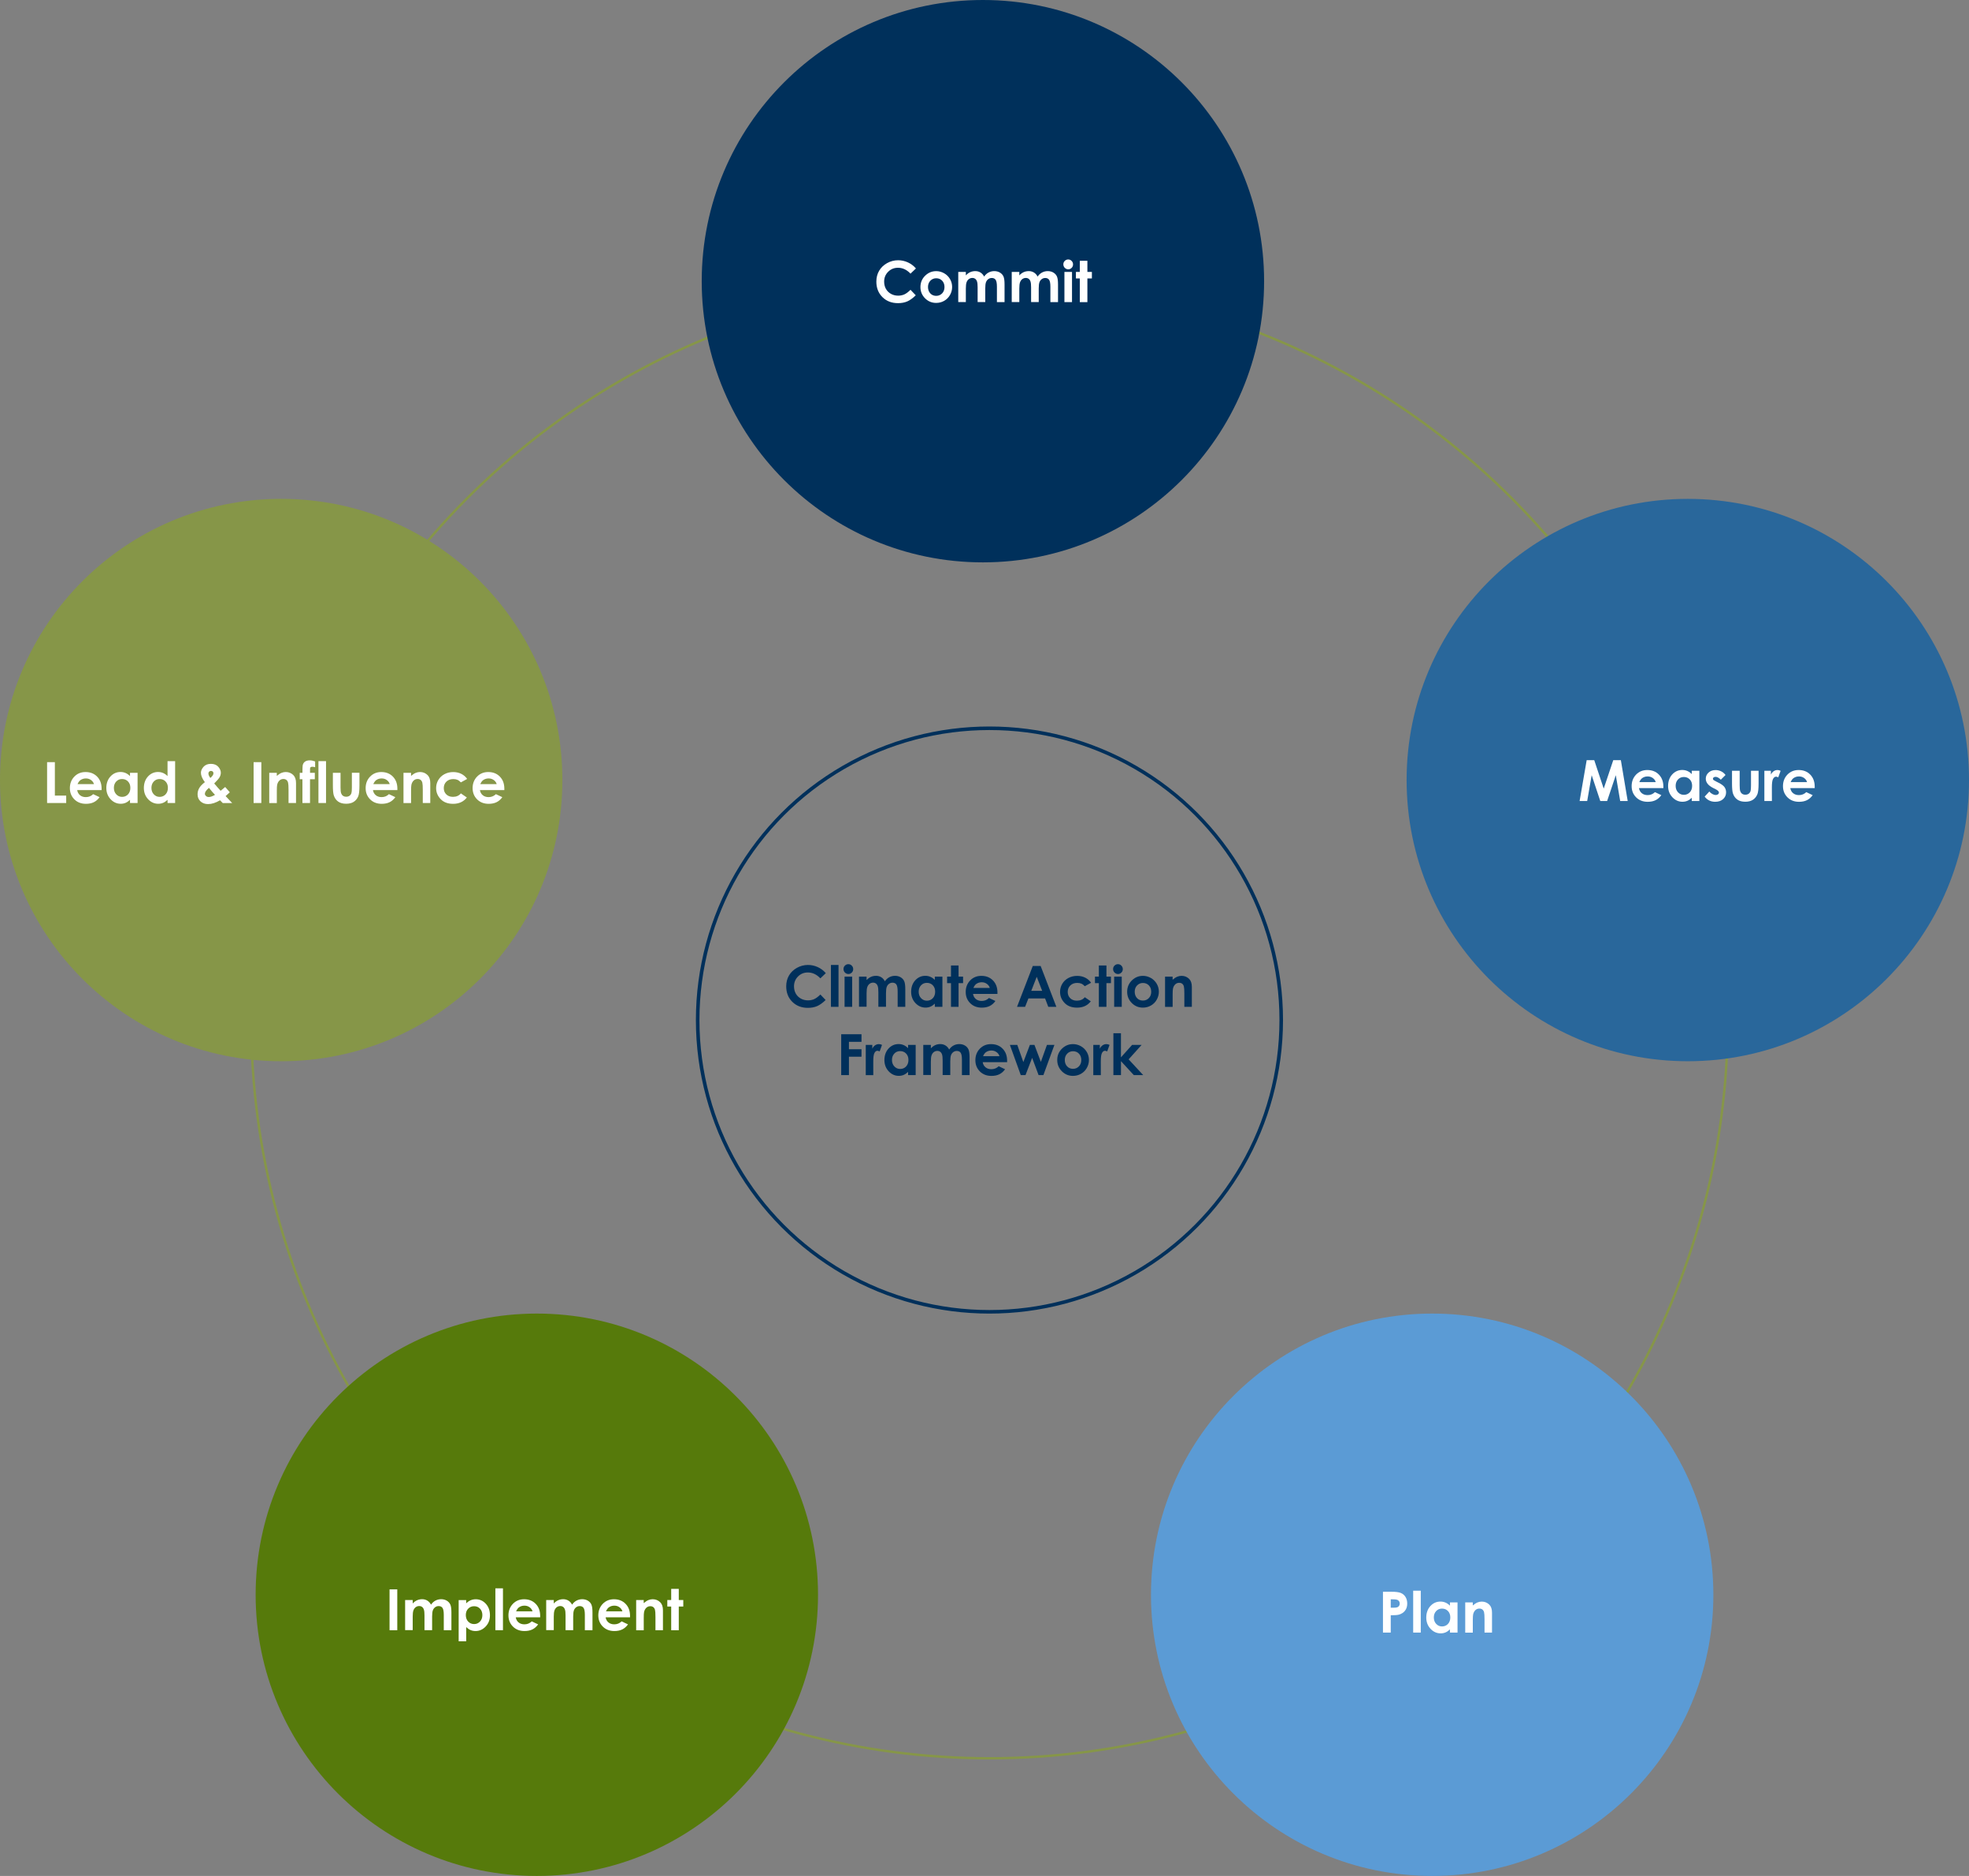 <?xml version="1.0" encoding="UTF-8"?> <svg xmlns="http://www.w3.org/2000/svg" id="Layer_1" width="830.76" height="791.52" viewBox="0 0 830.76 791.52"><rect x="0" y="0" width="830.76" height="791.52" fill="#808080" stroke="none"/><defs><style>.cls-1,.cls-2,.cls-3{fill:none;}.cls-2{stroke:#00305b;stroke-width:1.5px;}.cls-2,.cls-3{stroke-miterlimit:10;}.cls-4{fill:#29679b;}.cls-5{fill:#567a0b;}.cls-6{fill:#00305b;}.cls-7{fill:#869648;}.cls-8{fill:#fff;}.cls-9{fill:#5b9bd5;}.cls-3{stroke:#869648;}</style></defs><circle class="cls-2" cx="417.47" cy="430.39" r="123.11"></circle><rect class="cls-1" x="303.94" y="398.2" width="227.06" height="64.38"></rect><path class="cls-6" d="M348.42,410.61l-2.29,2.19c-1.56-1.65-3.32-2.48-5.27-2.48-1.65,0-3.03.56-4.16,1.69-1.13,1.13-1.69,2.51-1.69,4.16,0,1.15.25,2.17.75,3.06.5.89,1.21,1.59,2.12,2.1.91.51,1.93.76,3.04.76.95,0,1.82-.18,2.61-.53.79-.36,1.65-1,2.6-1.94l2.22,2.32c-1.27,1.24-2.48,2.1-3.61,2.59-1.13.48-2.43.72-3.88.72-2.68,0-4.87-.85-6.58-2.55s-2.56-3.88-2.56-6.53c0-1.72.39-3.25,1.17-4.58s1.89-2.41,3.34-3.22,3.01-1.22,4.68-1.22c1.42,0,2.79.3,4.11.9s2.45,1.45,3.4,2.56Z"></path><path class="cls-6" d="M350.59,407.15h3.2v17.67h-3.2v-17.67Z"></path><path class="cls-6" d="M357.94,406.82c.56,0,1.04.2,1.44.61.4.41.6.9.6,1.48s-.2,1.06-.6,1.46c-.4.4-.87.6-1.43.6s-1.05-.21-1.46-.62c-.4-.41-.6-.91-.6-1.49s.2-1.04.6-1.44.88-.6,1.44-.6ZM356.34,412.07h3.2v12.75h-3.2v-12.75Z"></path><path class="cls-6" d="M362.43,412.07h3.2v1.46c.55-.6,1.16-1.05,1.82-1.35.67-.3,1.4-.45,2.19-.45s1.52.2,2.16.59,1.16.96,1.55,1.71c.51-.75,1.13-1.32,1.87-1.71s1.55-.59,2.42-.59,1.7.21,2.39.63,1.18.97,1.48,1.65c.3.68.45,1.79.45,3.32v7.48h-3.22v-6.47c0-1.45-.18-2.42-.54-2.94s-.9-.77-1.62-.77c-.55,0-1.04.16-1.47.47s-.76.74-.97,1.29-.32,1.44-.32,2.65v5.75h-3.22v-6.18c0-1.14-.08-1.97-.25-2.48s-.42-.89-.76-1.14c-.34-.25-.74-.38-1.22-.38-.53,0-1.02.16-1.45.47s-.76.76-.97,1.33c-.22.57-.32,1.47-.32,2.7v5.67h-3.2v-12.75Z"></path><path class="cls-6" d="M394.42,412.07h3.2v12.75h-3.2v-1.35c-.62.59-1.25,1.02-1.88,1.28-.63.26-1.31.39-2.04.39-1.65,0-3.07-.64-4.27-1.92-1.2-1.28-1.8-2.87-1.8-4.76s.58-3.58,1.74-4.84,2.58-1.89,4.24-1.89c.76,0,1.48.14,2.15.43s1.29.72,1.86,1.3v-1.41ZM391.05,414.7c-.99,0-1.81.35-2.46,1.05-.65.7-.98,1.6-.98,2.69s.33,2.01,1,2.72c.67.71,1.48,1.07,2.46,1.07s1.84-.35,2.5-1.05.99-1.62.99-2.75-.33-2.01-.99-2.7-1.5-1.03-2.51-1.03Z"></path><path class="cls-6" d="M401.24,407.37h3.2v4.7h1.9v2.75h-1.9v10h-3.2v-10h-1.64v-2.75h1.64v-4.7Z"></path><path class="cls-6" d="M420.82,419.37h-10.28c.15.91.54,1.63,1.19,2.16s1.47.8,2.47.8c1.2,0,2.22-.42,3.08-1.25l2.7,1.27c-.67.95-1.48,1.66-2.41,2.12s-2.05.69-3.34.69c-2,0-3.63-.63-4.89-1.89s-1.89-2.84-1.89-4.74.63-3.56,1.88-4.85,2.83-1.93,4.72-1.93c2.01,0,3.64.64,4.9,1.93s1.89,2.98,1.89,5.09v.61ZM417.62,416.85c-.21-.71-.63-1.29-1.25-1.73-.62-.45-1.34-.67-2.17-.67-.89,0-1.67.25-2.35.75-.42.31-.81.86-1.17,1.65h6.94Z"></path><path class="cls-6" d="M435.74,407.58h3.33l6.63,17.24h-3.41l-1.35-3.55h-7.03l-1.4,3.55h-3.41l6.65-17.24ZM437.42,412.15l-2.31,5.92h4.61l-2.3-5.92Z"></path><path class="cls-6" d="M460.36,414.65l-2.66,1.46c-.5-.52-1-.89-1.48-1.09s-1.06-.3-1.72-.3c-1.2,0-2.17.36-2.9,1.07-.74.71-1.11,1.63-1.11,2.74s.36,1.97,1.07,2.66c.71.69,1.65,1.03,2.8,1.03,1.43,0,2.55-.49,3.34-1.46l2.52,1.73c-1.37,1.78-3.3,2.67-5.79,2.67-2.24,0-4-.66-5.27-1.99s-1.9-2.88-1.9-4.66c0-1.23.31-2.37.93-3.41s1.48-1.86,2.58-2.45,2.34-.89,3.71-.89c1.27,0,2.4.25,3.41.76s1.83,1.22,2.47,2.15Z"></path><path class="cls-6" d="M463.63,407.37h3.2v4.7h1.9v2.75h-1.9v10h-3.2v-10h-1.64v-2.75h1.64v-4.7Z"></path><path class="cls-6" d="M471.69,406.82c.56,0,1.04.2,1.44.61.4.41.6.9.6,1.48s-.2,1.06-.6,1.46c-.4.4-.87.6-1.43.6s-1.05-.21-1.46-.62c-.4-.41-.6-.91-.6-1.49s.2-1.04.6-1.44.88-.6,1.44-.6ZM470.09,412.07h3.2v12.75h-3.2v-12.75Z"></path><path class="cls-6" d="M482.18,411.74c1.2,0,2.33.3,3.39.9s1.88,1.42,2.48,2.45.89,2.14.89,3.34-.3,2.33-.9,3.38-1.41,1.87-2.44,2.46-2.17.88-3.41.88c-1.83,0-3.39-.65-4.68-1.95s-1.94-2.88-1.94-4.74c0-1.99.73-3.65,2.19-4.98,1.28-1.16,2.75-1.73,4.42-1.73ZM482.23,414.75c-.99,0-1.82.35-2.48,1.04-.66.69-.99,1.58-.99,2.65s.33,2.01.98,2.7,1.48,1.03,2.48,1.03,1.83-.35,2.5-1.04c.67-.7,1-1.59,1-2.68s-.33-1.98-.98-2.67c-.65-.68-1.49-1.03-2.51-1.03Z"></path><path class="cls-6" d="M491.55,412.07h3.2v1.31c.73-.61,1.38-1.04,1.97-1.28.59-.24,1.19-.36,1.81-.36,1.26,0,2.34.44,3.22,1.32.74.75,1.11,1.86,1.11,3.33v8.43h-3.16v-5.58c0-1.52-.07-2.53-.2-3.03-.14-.5-.37-.88-.71-1.14-.34-.26-.76-.39-1.26-.39-.65,0-1.2.22-1.67.65-.46.43-.79,1.03-.96,1.8-.09.4-.14,1.26-.14,2.59v5.12h-3.2v-12.75Z"></path><path class="cls-6" d="M354.93,436.38h8.55v3.2h-5.3v3.13h5.3v3.15h-5.3v7.76h-3.26v-17.24Z"></path><path class="cls-6" d="M365.3,440.87h2.74v1.61c.3-.63.69-1.11,1.18-1.44s1.03-.49,1.62-.49c.41,0,.85.11,1.3.33l-1,2.75c-.38-.19-.68-.28-.93-.28-.49,0-.91.3-1.25.91s-.51,1.8-.51,3.59v.62s.01,5.16.01,5.16h-3.18v-12.75Z"></path><path class="cls-6" d="M383.14,440.87h3.2v12.75h-3.2v-1.35c-.62.59-1.25,1.02-1.88,1.28-.63.26-1.31.39-2.04.39-1.65,0-3.07-.64-4.27-1.92-1.2-1.28-1.8-2.87-1.8-4.76s.58-3.58,1.74-4.84,2.58-1.89,4.24-1.89c.76,0,1.48.14,2.15.43s1.29.72,1.86,1.3v-1.41ZM379.78,443.5c-.99,0-1.81.35-2.46,1.05-.65.7-.98,1.6-.98,2.69s.33,2.01,1,2.72c.67.71,1.48,1.07,2.46,1.07s1.84-.35,2.5-1.05.99-1.62.99-2.75-.33-2.01-.99-2.7-1.5-1.03-2.51-1.03Z"></path><path class="cls-6" d="M389.55,440.87h3.2v1.46c.55-.6,1.16-1.05,1.82-1.35.67-.3,1.4-.45,2.19-.45s1.52.2,2.16.59,1.16.96,1.55,1.71c.51-.75,1.13-1.32,1.87-1.71s1.55-.59,2.42-.59,1.7.21,2.39.63,1.18.97,1.48,1.65c.3.68.45,1.79.45,3.32v7.48h-3.22v-6.47c0-1.45-.18-2.42-.54-2.94s-.9-.77-1.62-.77c-.55,0-1.04.16-1.47.47s-.76.74-.97,1.29-.32,1.44-.32,2.65v5.75h-3.22v-6.18c0-1.14-.08-1.97-.25-2.48s-.42-.89-.76-1.14c-.34-.25-.74-.38-1.22-.38-.53,0-1.02.16-1.45.47s-.76.76-.97,1.33c-.22.57-.32,1.47-.32,2.7v5.67h-3.2v-12.75Z"></path><path class="cls-6" d="M424.9,448.17h-10.28c.15.91.54,1.63,1.19,2.16s1.47.8,2.47.8c1.2,0,2.22-.42,3.08-1.25l2.7,1.27c-.67.95-1.48,1.66-2.41,2.12s-2.05.69-3.34.69c-2,0-3.63-.63-4.89-1.89s-1.89-2.84-1.89-4.74.63-3.56,1.88-4.85,2.83-1.93,4.72-1.93c2.01,0,3.64.64,4.9,1.93s1.89,2.98,1.89,5.09v.61ZM421.7,445.65c-.21-.71-.63-1.29-1.25-1.73-.62-.45-1.34-.67-2.17-.67-.89,0-1.67.25-2.35.75-.42.31-.81.86-1.17,1.65h6.94Z"></path><path class="cls-6" d="M426.08,440.87h3.13l2.56,7.25,2.76-7.25h1.92l2.71,7.17,2.57-7.17h3.15l-4.65,12.75h-2.03l-2.72-7.27-2.8,7.27h-2l-4.59-12.75Z"></path><path class="cls-6" d="M452.68,440.54c1.2,0,2.33.3,3.39.9s1.88,1.42,2.48,2.45.89,2.14.89,3.34-.3,2.33-.9,3.38-1.41,1.87-2.44,2.46-2.17.88-3.41.88c-1.83,0-3.39-.65-4.68-1.95s-1.94-2.88-1.94-4.74c0-1.99.73-3.65,2.19-4.98,1.28-1.16,2.75-1.73,4.42-1.73ZM452.73,443.55c-.99,0-1.82.35-2.48,1.04-.66.69-.99,1.58-.99,2.65s.33,2.01.98,2.7,1.48,1.03,2.48,1.03,1.83-.35,2.5-1.04c.67-.7,1-1.59,1-2.68s-.33-1.98-.98-2.67c-.65-.68-1.49-1.03-2.51-1.03Z"></path><path class="cls-6" d="M461.3,440.87h2.74v1.61c.3-.63.69-1.11,1.18-1.44s1.03-.49,1.62-.49c.41,0,.85.11,1.3.33l-1,2.75c-.38-.19-.68-.28-.93-.28-.49,0-.91.3-1.25.91s-.51,1.8-.51,3.59v.62s.01,5.16.01,5.16h-3.18v-12.75Z"></path><path class="cls-6" d="M469.75,435.95h3.2v10.18l4.71-5.26h4.02l-5.49,6.11,6.15,6.64h-3.97l-5.41-5.88v5.88h-3.2v-17.67Z"></path><circle class="cls-3" cx="417.47" cy="430.39" r="311.49"></circle><circle class="cls-6" cx="414.71" cy="118.64" r="118.64"></circle><circle class="cls-4" cx="712.12" cy="329.13" r="118.64"></circle><circle class="cls-7" cx="118.64" cy="329.13" r="118.64"></circle><circle class="cls-5" cx="226.5" cy="672.88" r="118.64"></circle><circle class="cls-9" cx="604.26" cy="672.88" r="107.86"></circle><circle class="cls-9" cx="604.26" cy="672.88" r="118.64"></circle><rect class="cls-1" x="625.47" y="303.35" width="181.47" height="51.57"></rect><path class="cls-8" d="M669.44,320.73h3.2l4,12.02,4.03-12.02h3.2l2.89,17.24h-3.17l-1.85-10.89-3.66,10.89h-2.89l-3.63-10.89-1.89,10.89h-3.2l2.98-17.24Z"></path><path class="cls-8" d="M701.79,332.52h-10.28c.15.91.54,1.63,1.19,2.16s1.47.8,2.47.8c1.2,0,2.22-.42,3.08-1.25l2.7,1.27c-.67.95-1.48,1.66-2.41,2.12s-2.05.69-3.34.69c-2,0-3.63-.63-4.89-1.89s-1.89-2.84-1.89-4.74.63-3.56,1.88-4.85,2.83-1.93,4.72-1.93c2.01,0,3.64.64,4.9,1.93s1.89,2.98,1.89,5.09v.61ZM698.59,330c-.21-.71-.63-1.29-1.25-1.73-.62-.45-1.34-.67-2.17-.67-.89,0-1.67.25-2.35.75-.42.31-.81.86-1.17,1.65h6.94Z"></path><path class="cls-8" d="M713.79,325.22h3.2v12.75h-3.2v-1.35c-.62.59-1.25,1.02-1.88,1.28s-1.31.39-2.04.39c-1.65,0-3.07-.64-4.27-1.92-1.2-1.28-1.8-2.87-1.8-4.76s.58-3.58,1.74-4.84c1.16-1.26,2.58-1.89,4.24-1.89.76,0,1.48.14,2.15.43s1.29.72,1.86,1.3v-1.41ZM710.43,327.84c-.99,0-1.81.35-2.46,1.05-.65.7-.98,1.6-.98,2.69s.33,2.01,1,2.72,1.49,1.07,2.46,1.07,1.84-.35,2.5-1.05c.66-.7.99-1.62.99-2.75s-.33-2.01-.99-2.7c-.66-.69-1.5-1.03-2.51-1.03Z"></path><path class="cls-8" d="M728.03,327l-1.98,1.98c-.8-.8-1.54-1.2-2.19-1.2-.36,0-.64.08-.84.23s-.3.34-.3.57c0,.17.06.33.19.47s.45.34.96.59l1.17.59c1.23.61,2.08,1.23,2.54,1.86s.69,1.38.69,2.23c0,1.13-.42,2.08-1.25,2.84s-1.95,1.14-3.35,1.14c-1.86,0-3.34-.73-4.45-2.18l1.97-2.14c.38.44.81.79,1.32,1.06s.95.4,1.34.4c.42,0,.76-.1,1.02-.3s.39-.44.39-.7c0-.49-.46-.97-1.39-1.44l-1.08-.54c-2.06-1.04-3.09-2.34-3.09-3.9,0-1.01.39-1.87,1.17-2.58s1.77-1.07,2.98-1.07c.83,0,1.61.18,2.34.54s1.35.88,1.86,1.56Z"></path><path class="cls-8" d="M730.77,325.22h3.23v6.14c0,1.2.08,2.03.25,2.49.17.46.43.83.79,1.08s.81.39,1.35.39.98-.13,1.36-.38.65-.63.83-1.12c.13-.37.2-1.15.2-2.36v-6.25h3.2v5.4c0,2.23-.18,3.75-.53,4.57-.43,1-1.06,1.77-1.9,2.3s-1.9.8-3.19.8c-1.4,0-2.53-.31-3.39-.94s-1.47-1.5-1.82-2.61c-.25-.77-.38-2.18-.38-4.22v-5.31Z"></path><path class="cls-8" d="M744.44,325.22h2.74v1.61c.3-.63.69-1.11,1.18-1.44s1.03-.49,1.62-.49c.41,0,.85.11,1.3.33l-1,2.75c-.38-.19-.68-.28-.93-.28-.49,0-.91.3-1.25.91s-.51,1.8-.51,3.59v.62s.01,5.16.01,5.16h-3.18v-12.75Z"></path><path class="cls-8" d="M765.64,332.52h-10.28c.15.91.54,1.63,1.19,2.16s1.47.8,2.47.8c1.2,0,2.22-.42,3.08-1.25l2.7,1.27c-.67.95-1.48,1.66-2.41,2.12s-2.05.69-3.34.69c-2,0-3.63-.63-4.89-1.89s-1.89-2.84-1.89-4.74.63-3.56,1.88-4.85,2.83-1.93,4.72-1.93c2.01,0,3.64.64,4.9,1.93s1.89,2.98,1.89,5.09v.61ZM762.44,330c-.21-.71-.63-1.29-1.25-1.73-.62-.45-1.34-.67-2.17-.67-.89,0-1.67.25-2.35.75-.42.31-.81.86-1.17,1.65h6.94Z"></path><rect class="cls-1" x="323.97" y="92.86" width="181.47" height="51.57"></rect><path class="cls-8" d="M386.45,113.27l-2.29,2.19c-1.56-1.65-3.32-2.48-5.27-2.48-1.65,0-3.03.56-4.16,1.69-1.13,1.13-1.69,2.51-1.69,4.16,0,1.15.25,2.17.75,3.06.5.89,1.21,1.59,2.12,2.1.91.51,1.93.76,3.04.76.95,0,1.82-.18,2.61-.53.79-.36,1.65-1,2.6-1.94l2.22,2.32c-1.27,1.24-2.48,2.1-3.61,2.59-1.13.48-2.43.72-3.88.72-2.68,0-4.87-.85-6.58-2.55s-2.56-3.88-2.56-6.53c0-1.72.39-3.25,1.17-4.58s1.89-2.41,3.34-3.22,3.01-1.22,4.68-1.22c1.42,0,2.79.3,4.11.9s2.45,1.45,3.4,2.56Z"></path><path class="cls-8" d="M394.96,114.4c1.2,0,2.33.3,3.39.9s1.88,1.42,2.48,2.45.89,2.14.89,3.34-.3,2.33-.9,3.38-1.41,1.87-2.44,2.46-2.17.88-3.41.88c-1.83,0-3.39-.65-4.68-1.95s-1.94-2.88-1.94-4.74c0-1.99.73-3.65,2.19-4.98,1.28-1.16,2.75-1.73,4.42-1.73ZM395.01,117.41c-.99,0-1.82.35-2.48,1.04-.66.69-.99,1.58-.99,2.65s.33,2.01.98,2.7,1.48,1.03,2.48,1.03,1.83-.35,2.5-1.04c.67-.7,1-1.59,1-2.68s-.33-1.98-.98-2.67c-.65-.68-1.49-1.03-2.51-1.03Z"></path><path class="cls-8" d="M404.31,114.73h3.2v1.46c.55-.6,1.16-1.05,1.82-1.35.67-.3,1.4-.45,2.19-.45s1.52.2,2.16.59,1.16.96,1.55,1.71c.51-.75,1.13-1.32,1.87-1.71s1.55-.59,2.42-.59,1.7.21,2.39.63,1.18.97,1.48,1.65c.3.68.45,1.79.45,3.32v7.48h-3.22v-6.47c0-1.45-.18-2.42-.54-2.94s-.9-.77-1.62-.77c-.55,0-1.04.16-1.47.47s-.76.74-.97,1.29-.32,1.44-.32,2.65v5.75h-3.22v-6.18c0-1.14-.08-1.97-.25-2.48s-.42-.89-.76-1.14c-.34-.25-.74-.38-1.22-.38-.53,0-1.02.16-1.45.47s-.76.76-.97,1.33c-.22.57-.32,1.47-.32,2.7v5.67h-3.2v-12.75Z"></path><path class="cls-8" d="M426.87,114.73h3.2v1.46c.55-.6,1.16-1.05,1.82-1.35.67-.3,1.4-.45,2.19-.45s1.52.2,2.16.59,1.16.96,1.55,1.71c.51-.75,1.13-1.32,1.87-1.71s1.55-.59,2.42-.59,1.7.21,2.39.63,1.18.97,1.48,1.65c.3.68.45,1.79.45,3.32v7.48h-3.22v-6.47c0-1.45-.18-2.42-.54-2.94s-.9-.77-1.62-.77c-.55,0-1.04.16-1.47.47s-.76.74-.97,1.29-.32,1.44-.32,2.65v5.75h-3.22v-6.18c0-1.14-.08-1.97-.25-2.48s-.42-.89-.76-1.14c-.34-.25-.74-.38-1.22-.38-.53,0-1.02.16-1.45.47s-.76.76-.97,1.33c-.22.57-.32,1.47-.32,2.7v5.67h-3.2v-12.75Z"></path><path class="cls-8" d="M450.7,109.48c.56,0,1.04.2,1.44.61.4.41.6.9.6,1.48s-.2,1.06-.6,1.46c-.4.4-.87.6-1.43.6s-1.05-.21-1.46-.62c-.4-.41-.6-.91-.6-1.49s.2-1.04.6-1.44.88-.6,1.44-.6ZM449.1,114.73h3.2v12.75h-3.2v-12.75Z"></path><path class="cls-8" d="M455.59,110.03h3.2v4.7h1.9v2.75h-1.9v10h-3.2v-10h-1.64v-2.75h1.64v-4.7Z"></path><rect class="cls-1" x="515.53" y="654.23" width="181.47" height="51.57"></rect><path class="cls-8" d="M583.5,671.61h3.48c1.88,0,3.24.17,4.07.52s1.49.91,1.97,1.69.72,1.71.72,2.79c0,1.2-.31,2.2-.94,3s-1.48,1.35-2.56,1.66c-.63.18-1.79.27-3.46.27v7.3h-3.28v-17.24ZM586.78,678.35h1.04c.82,0,1.39-.06,1.71-.18s.57-.31.76-.58.28-.6.28-.98c0-.67-.26-1.15-.77-1.46-.38-.23-1.07-.34-2.09-.34h-.93v3.54Z"></path><path class="cls-8" d="M596.25,671.17h3.2v17.67h-3.2v-17.67Z"></path><path class="cls-8" d="M611.76,676.1h3.2v12.75h-3.2v-1.35c-.62.59-1.25,1.02-1.88,1.28-.63.26-1.31.39-2.04.39-1.65,0-3.07-.64-4.27-1.92-1.2-1.28-1.8-2.87-1.8-4.76s.58-3.58,1.74-4.84,2.58-1.89,4.24-1.89c.76,0,1.48.14,2.15.43s1.29.72,1.86,1.3v-1.41ZM608.4,678.72c-.99,0-1.81.35-2.46,1.05-.65.7-.98,1.6-.98,2.69s.33,2.01,1,2.72c.67.71,1.48,1.07,2.46,1.07s1.84-.35,2.5-1.05.99-1.62.99-2.75-.33-2.01-.99-2.7-1.5-1.03-2.51-1.03Z"></path><path class="cls-8" d="M618.2,676.1h3.2v1.31c.73-.61,1.38-1.04,1.97-1.28.59-.24,1.19-.36,1.81-.36,1.26,0,2.34.44,3.22,1.32.74.75,1.11,1.86,1.11,3.33v8.43h-3.16v-5.58c0-1.52-.07-2.53-.2-3.03-.14-.5-.37-.88-.71-1.14-.34-.26-.76-.39-1.26-.39-.65,0-1.2.22-1.67.65-.46.43-.79,1.03-.96,1.8-.09.4-.14,1.26-.14,2.59v5.12h-3.2v-12.75Z"></path><rect class="cls-1" x="134.76" y="653.23" width="181.47" height="51.57"></rect><path class="cls-8" d="M164.36,670.61h3.26v17.24h-3.26v-17.24Z"></path><path class="cls-8" d="M170.93,675.1h3.2v1.46c.55-.6,1.16-1.05,1.82-1.35.67-.3,1.4-.45,2.19-.45s1.52.2,2.16.59,1.16.96,1.55,1.71c.51-.75,1.13-1.32,1.87-1.71s1.55-.59,2.42-.59,1.7.21,2.39.63,1.18.97,1.48,1.65c.3.68.45,1.79.45,3.32v7.48h-3.22v-6.47c0-1.45-.18-2.42-.54-2.94s-.9-.77-1.62-.77c-.55,0-1.04.16-1.47.47s-.76.74-.97,1.29-.32,1.44-.32,2.65v5.75h-3.22v-6.18c0-1.14-.08-1.97-.25-2.48s-.42-.89-.76-1.14c-.34-.25-.74-.38-1.22-.38-.53,0-1.02.16-1.45.47s-.76.76-.97,1.33c-.22.57-.32,1.47-.32,2.7v5.67h-3.2v-12.75Z"></path><path class="cls-8" d="M196.69,675.1v1.41c.58-.58,1.2-1.01,1.88-1.3s1.39-.43,2.16-.43c1.66,0,3.08.63,4.24,1.89s1.75,2.87,1.75,4.84-.6,3.49-1.8,4.76-2.63,1.92-4.28,1.92c-.73,0-1.42-.13-2.05-.39s-1.26-.69-1.89-1.28v6.01h-3.18v-17.41h3.18ZM200.05,677.72c-1.01,0-1.84.34-2.51,1.03s-1,1.59-1,2.7.33,2.05,1,2.75,1.5,1.05,2.51,1.05,1.8-.36,2.47-1.07,1-1.62,1-2.72-.33-1.99-.98-2.69-1.48-1.05-2.48-1.05Z"></path><path class="cls-8" d="M209.01,670.17h3.2v17.67h-3.2v-17.67Z"></path><path class="cls-8" d="M227.89,682.4h-10.28c.15.91.54,1.63,1.19,2.16s1.47.8,2.47.8c1.2,0,2.22-.42,3.08-1.25l2.7,1.27c-.67.95-1.48,1.66-2.41,2.12s-2.05.69-3.34.69c-2,0-3.63-.63-4.89-1.89s-1.89-2.84-1.89-4.74.63-3.56,1.88-4.85,2.83-1.93,4.72-1.93c2.01,0,3.64.64,4.9,1.93s1.89,2.98,1.89,5.09v.61ZM224.69,679.88c-.21-.71-.63-1.29-1.25-1.73-.62-.45-1.34-.67-2.17-.67-.89,0-1.67.25-2.35.75-.42.31-.81.86-1.17,1.65h6.94Z"></path><path class="cls-8" d="M230.45,675.1h3.2v1.46c.55-.6,1.16-1.05,1.82-1.35.67-.3,1.4-.45,2.19-.45s1.52.2,2.16.59,1.16.96,1.55,1.71c.51-.75,1.13-1.32,1.87-1.71s1.55-.59,2.42-.59,1.7.21,2.39.63,1.18.97,1.48,1.65c.3.68.45,1.79.45,3.32v7.48h-3.22v-6.47c0-1.45-.18-2.42-.54-2.94s-.9-.77-1.62-.77c-.55,0-1.04.16-1.47.47s-.76.74-.97,1.29-.32,1.44-.32,2.65v5.75h-3.22v-6.18c0-1.14-.08-1.97-.25-2.48s-.42-.89-.76-1.14c-.34-.25-.74-.38-1.22-.38-.53,0-1.02.16-1.45.47s-.76.76-.97,1.33c-.22.57-.32,1.47-.32,2.7v5.67h-3.2v-12.75Z"></path><path class="cls-8" d="M265.81,682.4h-10.28c.15.91.54,1.63,1.19,2.16s1.47.8,2.47.8c1.2,0,2.22-.42,3.08-1.25l2.7,1.27c-.67.95-1.48,1.66-2.41,2.12s-2.05.69-3.34.69c-2,0-3.63-.63-4.89-1.89s-1.89-2.84-1.89-4.74.63-3.56,1.88-4.85,2.83-1.93,4.72-1.93c2.01,0,3.64.64,4.9,1.93s1.89,2.98,1.89,5.09v.61ZM262.61,679.88c-.21-.71-.63-1.29-1.25-1.73-.62-.45-1.34-.67-2.17-.67-.89,0-1.67.25-2.35.75-.42.31-.81.86-1.17,1.65h6.94Z"></path><path class="cls-8" d="M268.4,675.1h3.2v1.31c.73-.61,1.38-1.04,1.97-1.28.59-.24,1.19-.36,1.81-.36,1.26,0,2.34.44,3.22,1.32.74.75,1.11,1.86,1.11,3.33v8.43h-3.16v-5.58c0-1.52-.07-2.53-.2-3.03-.14-.5-.37-.88-.71-1.14-.34-.26-.76-.39-1.26-.39-.65,0-1.2.22-1.67.65-.46.43-.79,1.03-.96,1.8-.09.4-.14,1.26-.14,2.59v5.12h-3.2v-12.75Z"></path><path class="cls-8" d="M283.19,670.4h3.2v4.7h1.9v2.75h-1.9v10h-3.2v-10h-1.64v-2.75h1.64v-4.7Z"></path><rect class="cls-1" x="17.78" y="304.2" width="196.09" height="51.57"></rect><path class="cls-8" d="M19.87,321.58h3.28v14.11h4.78v3.13h-8.06v-17.24Z"></path><path class="cls-8" d="M42.85,333.37h-10.28c.15.91.54,1.63,1.19,2.16s1.47.8,2.47.8c1.2,0,2.22-.42,3.08-1.25l2.7,1.27c-.67.95-1.48,1.66-2.41,2.12s-2.05.69-3.34.69c-2,0-3.63-.63-4.89-1.89s-1.89-2.84-1.89-4.74.63-3.56,1.88-4.85,2.83-1.93,4.72-1.93c2.01,0,3.64.64,4.9,1.93s1.89,2.98,1.89,5.09v.61ZM39.65,330.85c-.21-.71-.63-1.29-1.25-1.73-.62-.45-1.34-.67-2.17-.67-.89,0-1.67.25-2.35.75-.42.31-.81.86-1.17,1.65h6.94Z"></path><path class="cls-8" d="M54.85,326.07h3.2v12.75h-3.2v-1.35c-.62.59-1.25,1.02-1.88,1.28-.63.26-1.31.39-2.04.39-1.65,0-3.07-.64-4.27-1.92-1.2-1.28-1.8-2.87-1.8-4.76s.58-3.58,1.74-4.84,2.58-1.89,4.24-1.89c.76,0,1.48.14,2.15.43s1.29.72,1.86,1.3v-1.41ZM51.49,328.7c-.99,0-1.81.35-2.46,1.05-.65.7-.98,1.6-.98,2.69s.33,2.01,1,2.72c.67.71,1.48,1.07,2.46,1.07s1.84-.35,2.5-1.05.99-1.62.99-2.75-.33-2.01-.99-2.7-1.5-1.03-2.51-1.03Z"></path><path class="cls-8" d="M70.69,321.15h3.2v17.67h-3.2v-1.35c-.62.59-1.25,1.02-1.88,1.28-.63.26-1.31.39-2.04.39-1.65,0-3.07-.64-4.27-1.92-1.2-1.28-1.8-2.87-1.8-4.76s.58-3.58,1.74-4.84,2.58-1.89,4.24-1.89c.76,0,1.48.14,2.15.43s1.29.72,1.86,1.3v-6.33ZM67.33,328.7c-.99,0-1.81.35-2.46,1.05-.65.7-.98,1.6-.98,2.69s.33,2.01,1,2.72c.67.71,1.48,1.07,2.46,1.07s1.84-.35,2.5-1.05.99-1.62.99-2.75-.33-2.01-.99-2.7-1.5-1.03-2.51-1.03Z"></path><path class="cls-8" d="M95,332.05l1.96,2.24-.89.81-.88.8,2.77,2.93h-3.98l-1.14-1.17c-1.81,1.07-3.5,1.61-5.05,1.61-1.32,0-2.39-.39-3.21-1.16s-1.22-1.77-1.22-2.98c0-.91.23-1.78.69-2.59.46-.81,1.25-1.65,2.38-2.52-1.11-1.49-1.66-2.81-1.66-3.96,0-.85.37-1.69,1.1-2.52s1.77-1.24,3.11-1.24,2.39.41,3.11,1.23,1.08,1.65,1.08,2.48c0,.66-.17,1.29-.5,1.89s-1.1,1.49-2.29,2.67c1.4,1.65,2.3,2.68,2.71,3.08.25-.19.89-.72,1.91-1.59ZM90.72,335.37c-.6-.59-1.45-1.57-2.55-2.95-1.16.96-1.73,1.8-1.73,2.52,0,.34.16.64.47.93s.72.42,1.2.42c.69,0,1.56-.31,2.61-.92ZM88.76,328.25c.87-.74,1.3-1.4,1.3-1.97,0-.3-.1-.54-.29-.73s-.45-.28-.77-.28c-.3,0-.55.11-.76.32s-.31.46-.31.74c0,.56.28,1.2.83,1.92Z"></path><path class="cls-8" d="M107,321.58h3.26v17.24h-3.26v-17.24Z"></path><path class="cls-8" d="M113.59,326.07h3.2v1.31c.73-.61,1.38-1.04,1.97-1.28.59-.24,1.19-.36,1.81-.36,1.26,0,2.34.44,3.22,1.32.74.75,1.11,1.86,1.11,3.33v8.43h-3.16v-5.58c0-1.52-.07-2.53-.2-3.03-.14-.5-.37-.88-.71-1.14-.34-.26-.76-.39-1.26-.39-.65,0-1.2.22-1.67.65-.46.43-.79,1.03-.96,1.8-.09.4-.14,1.26-.14,2.59v5.12h-3.2v-12.75Z"></path><path class="cls-8" d="M126.47,326.07h1.14c0-1.67.04-2.66.08-2.96.09-.7.38-1.26.88-1.67s1.22-.62,2.14-.62c.66,0,1.41.15,2.25.46v2.44c-.46-.13-.84-.2-1.14-.2-.38,0-.65.08-.82.23-.12.12-.19.36-.19.73v1.59s2.02,0,2.02,0v2.71h-2.03v10.04h-3.2v-10.04h-1.14v-2.71Z"></path><path class="cls-8" d="M134.36,321.15h3.2v17.67h-3.2v-17.67Z"></path><path class="cls-8" d="M140.45,326.07h3.23v6.14c0,1.2.08,2.03.25,2.49s.43.83.79,1.08.81.39,1.35.39.98-.13,1.36-.38.65-.63.83-1.12c.13-.37.2-1.15.2-2.36v-6.25h3.2v5.4c0,2.23-.18,3.75-.53,4.57-.43,1-1.06,1.77-1.9,2.3s-1.9.8-3.19.8c-1.4,0-2.53-.31-3.39-.94s-1.47-1.5-1.82-2.61c-.25-.77-.38-2.18-.38-4.22v-5.31Z"></path><path class="cls-8" d="M167.64,333.37h-10.28c.15.91.54,1.63,1.19,2.16s1.47.8,2.47.8c1.2,0,2.22-.42,3.08-1.25l2.7,1.27c-.67.95-1.48,1.66-2.41,2.12s-2.05.69-3.34.69c-2,0-3.63-.63-4.89-1.89s-1.89-2.84-1.89-4.74.63-3.56,1.88-4.85,2.83-1.93,4.72-1.93c2.01,0,3.64.64,4.9,1.93s1.89,2.98,1.89,5.09v.61ZM164.44,330.85c-.21-.71-.63-1.29-1.25-1.73-.62-.45-1.34-.67-2.17-.67-.89,0-1.67.25-2.35.75-.42.31-.81.86-1.17,1.65h6.94Z"></path><path class="cls-8" d="M170.23,326.07h3.2v1.31c.73-.61,1.38-1.04,1.97-1.28.59-.24,1.19-.36,1.81-.36,1.26,0,2.34.44,3.22,1.32.74.75,1.11,1.86,1.11,3.33v8.43h-3.16v-5.58c0-1.52-.07-2.53-.2-3.03-.14-.5-.37-.88-.71-1.14-.34-.26-.76-.39-1.26-.39-.65,0-1.2.22-1.67.65-.46.43-.79,1.03-.96,1.8-.09.4-.14,1.26-.14,2.59v5.12h-3.2v-12.75Z"></path><path class="cls-8" d="M197.11,328.65l-2.66,1.46c-.5-.52-1-.89-1.48-1.09s-1.06-.3-1.72-.3c-1.2,0-2.17.36-2.9,1.07-.74.71-1.11,1.63-1.11,2.74s.36,1.97,1.07,2.66c.71.69,1.65,1.03,2.8,1.03,1.43,0,2.55-.49,3.34-1.46l2.52,1.73c-1.37,1.78-3.3,2.67-5.79,2.67-2.24,0-4-.66-5.27-1.99s-1.9-2.88-1.9-4.66c0-1.23.31-2.37.93-3.41s1.48-1.86,2.58-2.45,2.34-.89,3.71-.89c1.27,0,2.4.25,3.41.76s1.83,1.22,2.47,2.15Z"></path><path class="cls-8" d="M212.77,333.37h-10.28c.15.91.54,1.63,1.19,2.16s1.47.8,2.47.8c1.2,0,2.22-.42,3.08-1.25l2.7,1.27c-.67.95-1.48,1.66-2.41,2.12s-2.05.69-3.34.69c-2,0-3.63-.63-4.89-1.89s-1.89-2.84-1.89-4.74.63-3.56,1.88-4.85,2.83-1.93,4.72-1.93c2.01,0,3.64.64,4.9,1.93s1.89,2.98,1.89,5.09v.61ZM209.57,330.85c-.21-.71-.63-1.29-1.25-1.73-.62-.45-1.34-.67-2.17-.67-.89,0-1.67.25-2.35.75-.42.31-.81.86-1.17,1.65h6.94Z"></path></svg> 